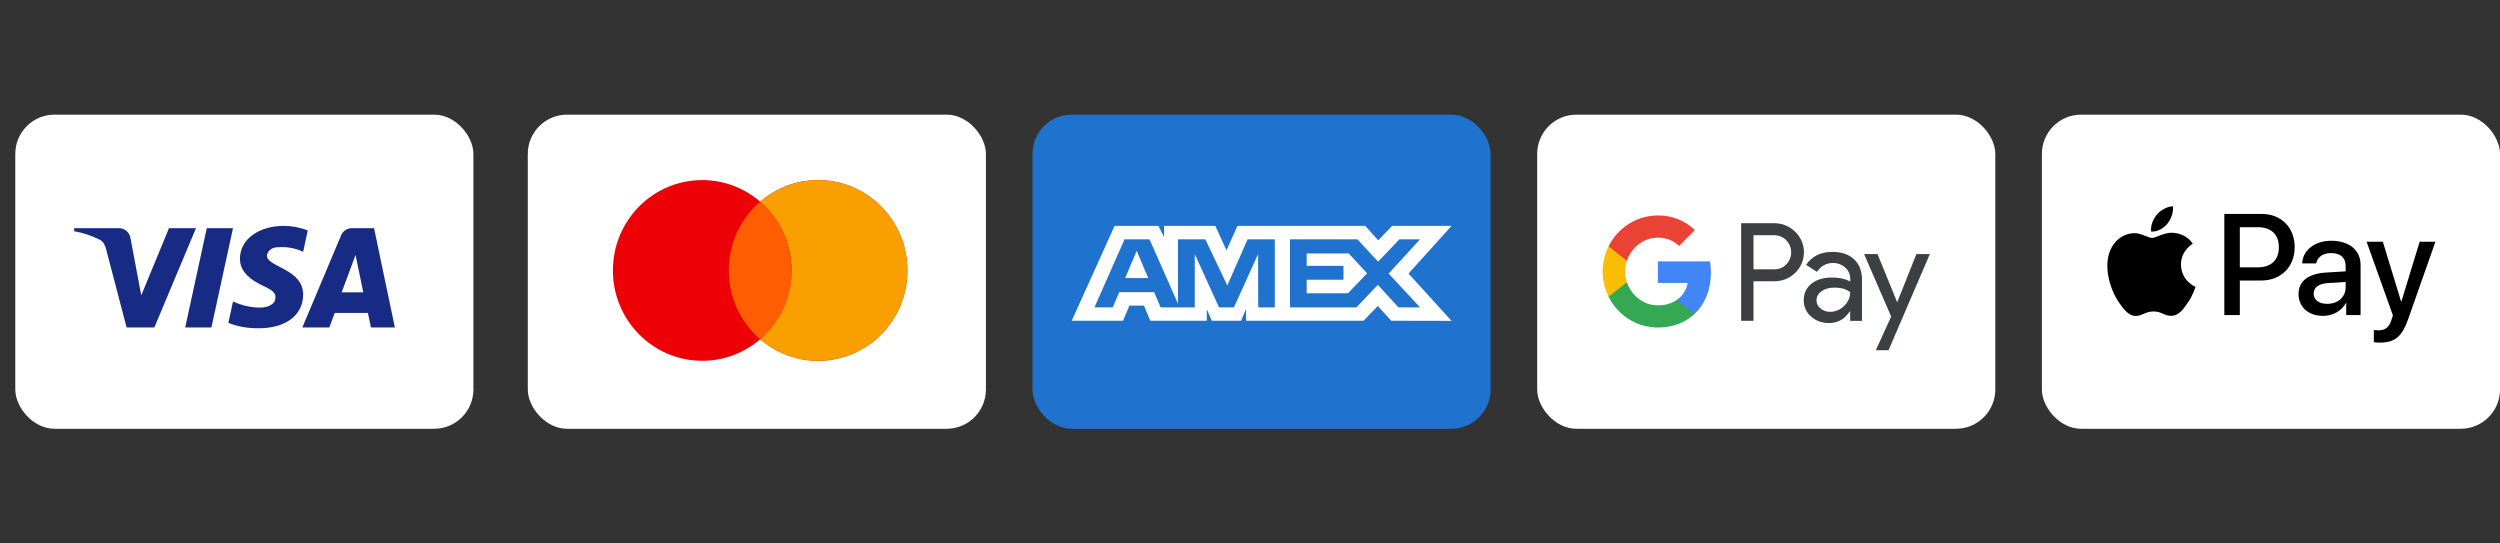<svg width="161" height="35" viewBox="0 0 161 35" fill="none" xmlns="http://www.w3.org/2000/svg">
<rect x="0" y="0" width="161" height="35" fill="#333333" stroke="none"/>
<rect x="0.984" y="7.383" width="29.503" height="20.23" rx="2.529" fill="white"/>
<path fill-rule="evenodd" clip-rule="evenodd" d="M9.941 21.087H8.153L6.813 15.974C6.749 15.739 6.614 15.531 6.416 15.433C5.92 15.187 5.373 14.991 4.777 14.892V14.695H7.657C8.054 14.695 8.352 14.991 8.402 15.334L9.097 19.022L10.883 14.695H12.621L9.941 21.087ZM13.615 21.087H11.927L13.316 14.695H15.005L13.615 21.087ZM17.188 16.465C17.238 16.121 17.536 15.924 17.884 15.924C18.43 15.875 19.025 15.973 19.522 16.219L19.82 14.843C19.323 14.646 18.777 14.547 18.281 14.547C16.643 14.547 15.451 15.432 15.451 16.661C15.451 17.596 16.295 18.087 16.891 18.383C17.536 18.677 17.784 18.874 17.735 19.169C17.735 19.611 17.238 19.808 16.742 19.808C16.146 19.808 15.55 19.661 15.005 19.415L14.707 20.792C15.303 21.037 15.947 21.136 16.543 21.136C18.38 21.185 19.522 20.3 19.522 18.972C19.522 17.3 17.188 17.202 17.188 16.465V16.465ZM25.429 21.087L24.089 14.695H22.649C22.351 14.695 22.053 14.892 21.954 15.187L19.472 21.087H21.209L21.556 20.153H23.691L23.89 21.087H25.429ZM22.898 16.416L23.394 18.825H22.004L22.898 16.416Z" fill="#172B85"/>
<rect x="66.492" y="7.383" width="29.503" height="20.23" rx="2.529" fill="#1F72CD"/>
<path fill-rule="evenodd" clip-rule="evenodd" d="M71.78 14.547L69.019 20.655H72.324L72.734 19.681H73.67L74.08 20.655H77.717V19.912L78.041 20.655H79.923L80.247 19.896V20.655H87.811L88.731 19.707L89.593 20.655L93.478 20.663L90.709 17.618L93.478 14.547H89.653L88.757 15.478L87.923 14.547H79.694L78.987 16.123L78.264 14.547H74.966V15.265L74.6 14.547H71.78ZM83.076 15.415H87.42L88.749 16.85L90.12 15.415H91.449L89.43 17.617L91.449 19.795H90.06L88.731 18.343L87.353 19.795H83.076V15.415ZM84.149 17.123V16.322V16.322H86.859L88.042 17.601L86.807 18.888H84.149V18.014H86.519V17.123H84.149ZM72.419 15.415H74.03L75.861 19.557V15.415H77.625L79.039 18.384L80.343 15.415H82.098V19.798H81.03L81.021 16.363L79.464 19.798H78.508L76.942 16.363V19.798H74.744L74.328 18.815H72.076L71.661 19.797H70.483L72.419 15.415ZM72.461 17.906L73.203 16.155L73.944 17.906H72.461Z" fill="white"/>
<rect x="33.99" y="7.383" width="29.503" height="20.23" rx="2.529" fill="white"/>
<path fill-rule="evenodd" clip-rule="evenodd" d="M48.954 21.845C47.949 22.712 46.646 23.235 45.223 23.235C42.046 23.235 39.471 20.63 39.471 17.416C39.471 14.203 42.046 11.598 45.223 11.598C46.646 11.598 47.949 12.121 48.954 12.988C49.958 12.121 51.261 11.598 52.685 11.598C55.861 11.598 58.437 14.203 58.437 17.416C58.437 20.63 55.861 23.235 52.685 23.235C51.261 23.235 49.958 22.712 48.954 21.845Z" fill="#ED0006"/>
<path fill-rule="evenodd" clip-rule="evenodd" d="M48.953 21.845C50.19 20.778 50.974 19.19 50.974 17.416C50.974 15.643 50.19 14.055 48.953 12.988C49.958 12.121 51.261 11.598 52.684 11.598C55.861 11.598 58.436 14.203 58.436 17.416C58.436 20.63 55.861 23.235 52.684 23.235C51.261 23.235 49.958 22.712 48.953 21.845Z" fill="#F9A000"/>
<path fill-rule="evenodd" clip-rule="evenodd" d="M48.953 21.846C50.189 20.778 50.974 19.19 50.974 17.417C50.974 15.644 50.189 14.056 48.953 12.988C47.716 14.056 46.932 15.644 46.932 17.417C46.932 19.19 47.716 20.778 48.953 21.846Z" fill="#FF5E00"/>
<rect x="98.994" y="7.383" width="29.503" height="20.23" rx="2.529" fill="white"/>
<path fill-rule="evenodd" clip-rule="evenodd" d="M112.926 20.661V18.115H114.241C114.779 18.115 115.234 17.934 115.604 17.578L115.693 17.488C116.37 16.751 116.326 15.604 115.604 14.922C115.244 14.561 114.75 14.365 114.241 14.375H112.131V20.661H112.926ZM112.926 17.343V15.147H114.26C114.547 15.147 114.819 15.257 115.021 15.458C115.451 15.879 115.461 16.581 115.046 17.017C114.843 17.232 114.557 17.353 114.26 17.343H112.926ZM119.403 16.699C119.062 16.383 118.598 16.222 118.01 16.222C117.254 16.222 116.686 16.503 116.31 17.059L117.012 17.506C117.269 17.125 117.62 16.934 118.064 16.934C118.346 16.934 118.618 17.039 118.83 17.23C119.038 17.41 119.156 17.671 119.156 17.947V18.132C118.85 17.962 118.465 17.872 117.99 17.872C117.437 17.872 116.992 18.002 116.661 18.268C116.33 18.533 116.162 18.884 116.162 19.33C116.152 19.736 116.325 20.122 116.632 20.383C116.943 20.664 117.338 20.804 117.803 20.804C118.351 20.804 118.786 20.558 119.117 20.067H119.151V20.664H119.912V18.012C119.912 17.456 119.744 17.014 119.403 16.699ZM117.244 19.871C117.081 19.751 116.982 19.555 116.982 19.345C116.982 19.109 117.091 18.913 117.304 18.758C117.521 18.603 117.793 18.523 118.114 18.523C118.559 18.517 118.905 18.618 119.152 18.818C119.152 19.159 119.018 19.455 118.757 19.706C118.519 19.946 118.198 20.081 117.862 20.081C117.64 20.087 117.422 20.011 117.244 19.871ZM121.623 22.552L124.282 16.361H123.417L122.187 19.449H122.172L120.912 16.361H120.047L121.791 20.387L120.803 22.552H121.623Z" fill="#3C4043"/>
<path d="M110.182 17.564C110.182 17.318 110.162 17.073 110.122 16.832H106.768V18.221H108.69C108.611 18.667 108.354 19.068 107.978 19.318V20.221H109.124C109.796 19.594 110.182 18.667 110.182 17.564Z" fill="#4285F4"/>
<path d="M106.769 21.093C107.727 21.093 108.538 20.772 109.126 20.221L107.979 19.319C107.658 19.539 107.248 19.665 106.769 19.665C105.84 19.665 105.054 19.028 104.773 18.176H103.592V19.108C104.195 20.326 105.425 21.093 106.769 21.093Z" fill="#34A853"/>
<path d="M104.772 18.178C104.624 17.732 104.624 17.246 104.772 16.794V15.867H103.591C103.082 16.885 103.082 18.088 103.591 19.105L104.772 18.178Z" fill="#FBBC04"/>
<path d="M106.769 15.304C107.278 15.294 107.767 15.489 108.132 15.845L109.15 14.813C108.503 14.201 107.653 13.865 106.769 13.875C105.425 13.875 104.195 14.647 103.592 15.865L104.773 16.798C105.054 15.941 105.84 15.304 106.769 15.304Z" fill="#EA4335"/>
<rect x="131.498" y="7.383" width="29.503" height="20.23" rx="2.529" fill="white"/>
<path fill-rule="evenodd" clip-rule="evenodd" d="M138.533 14.911C138.93 14.944 139.326 14.71 139.574 14.413C139.817 14.108 139.978 13.699 139.937 13.281C139.586 13.298 139.153 13.515 138.905 13.82C138.678 14.083 138.484 14.509 138.533 14.911ZM143.247 20.292V13.778H145.661C146.907 13.778 147.778 14.647 147.778 15.918C147.778 17.188 146.891 18.065 145.628 18.065H144.245V20.292H143.247ZM139.933 14.991C139.584 14.97 139.265 15.097 139.008 15.199C138.842 15.265 138.702 15.321 138.595 15.321C138.476 15.321 138.33 15.262 138.166 15.196C137.951 15.11 137.706 15.011 137.448 15.016C136.858 15.024 136.309 15.363 136.008 15.902C135.389 16.979 135.847 18.575 136.445 19.453C136.738 19.887 137.089 20.363 137.551 20.347C137.755 20.339 137.901 20.276 138.052 20.211C138.227 20.136 138.408 20.058 138.69 20.058C138.963 20.058 139.136 20.134 139.303 20.207C139.461 20.276 139.612 20.342 139.838 20.338C140.316 20.33 140.618 19.904 140.911 19.469C141.227 19.003 141.366 18.548 141.387 18.479L141.39 18.471C141.389 18.47 141.385 18.468 141.378 18.465C141.272 18.416 140.465 18.042 140.457 17.038C140.449 16.195 141.098 15.768 141.2 15.701C141.206 15.697 141.21 15.694 141.212 15.693C140.799 15.074 140.155 15.007 139.933 14.991ZM149.603 20.342C150.23 20.342 150.812 20.02 151.076 19.51H151.097V20.292H152.021V17.05C152.021 16.11 151.278 15.504 150.135 15.504C149.074 15.504 148.29 16.118 148.261 16.962H149.161C149.235 16.561 149.603 16.298 150.106 16.298C150.717 16.298 151.059 16.586 151.059 17.116V17.476L149.813 17.551C148.653 17.622 148.026 18.102 148.026 18.938C148.026 19.782 148.674 20.342 149.603 20.342ZM149.871 19.568C149.338 19.568 149 19.309 149 18.912C149 18.503 149.326 18.265 149.949 18.227L151.059 18.156V18.524C151.059 19.134 150.547 19.568 149.871 19.568ZM155.088 20.546C154.688 21.687 154.229 22.063 153.255 22.063C153.181 22.063 152.934 22.055 152.876 22.038V21.257C152.938 21.265 153.09 21.273 153.169 21.273C153.61 21.273 153.858 21.085 154.011 20.596L154.102 20.308L152.409 15.566H153.454L154.63 19.414H154.65L155.827 15.566H156.842L155.088 20.546ZM144.245 14.631H145.397C146.263 14.631 146.759 15.099 146.759 15.922C146.759 16.745 146.263 17.217 145.392 17.217H144.245V14.631Z" fill="black"/>
</svg>
